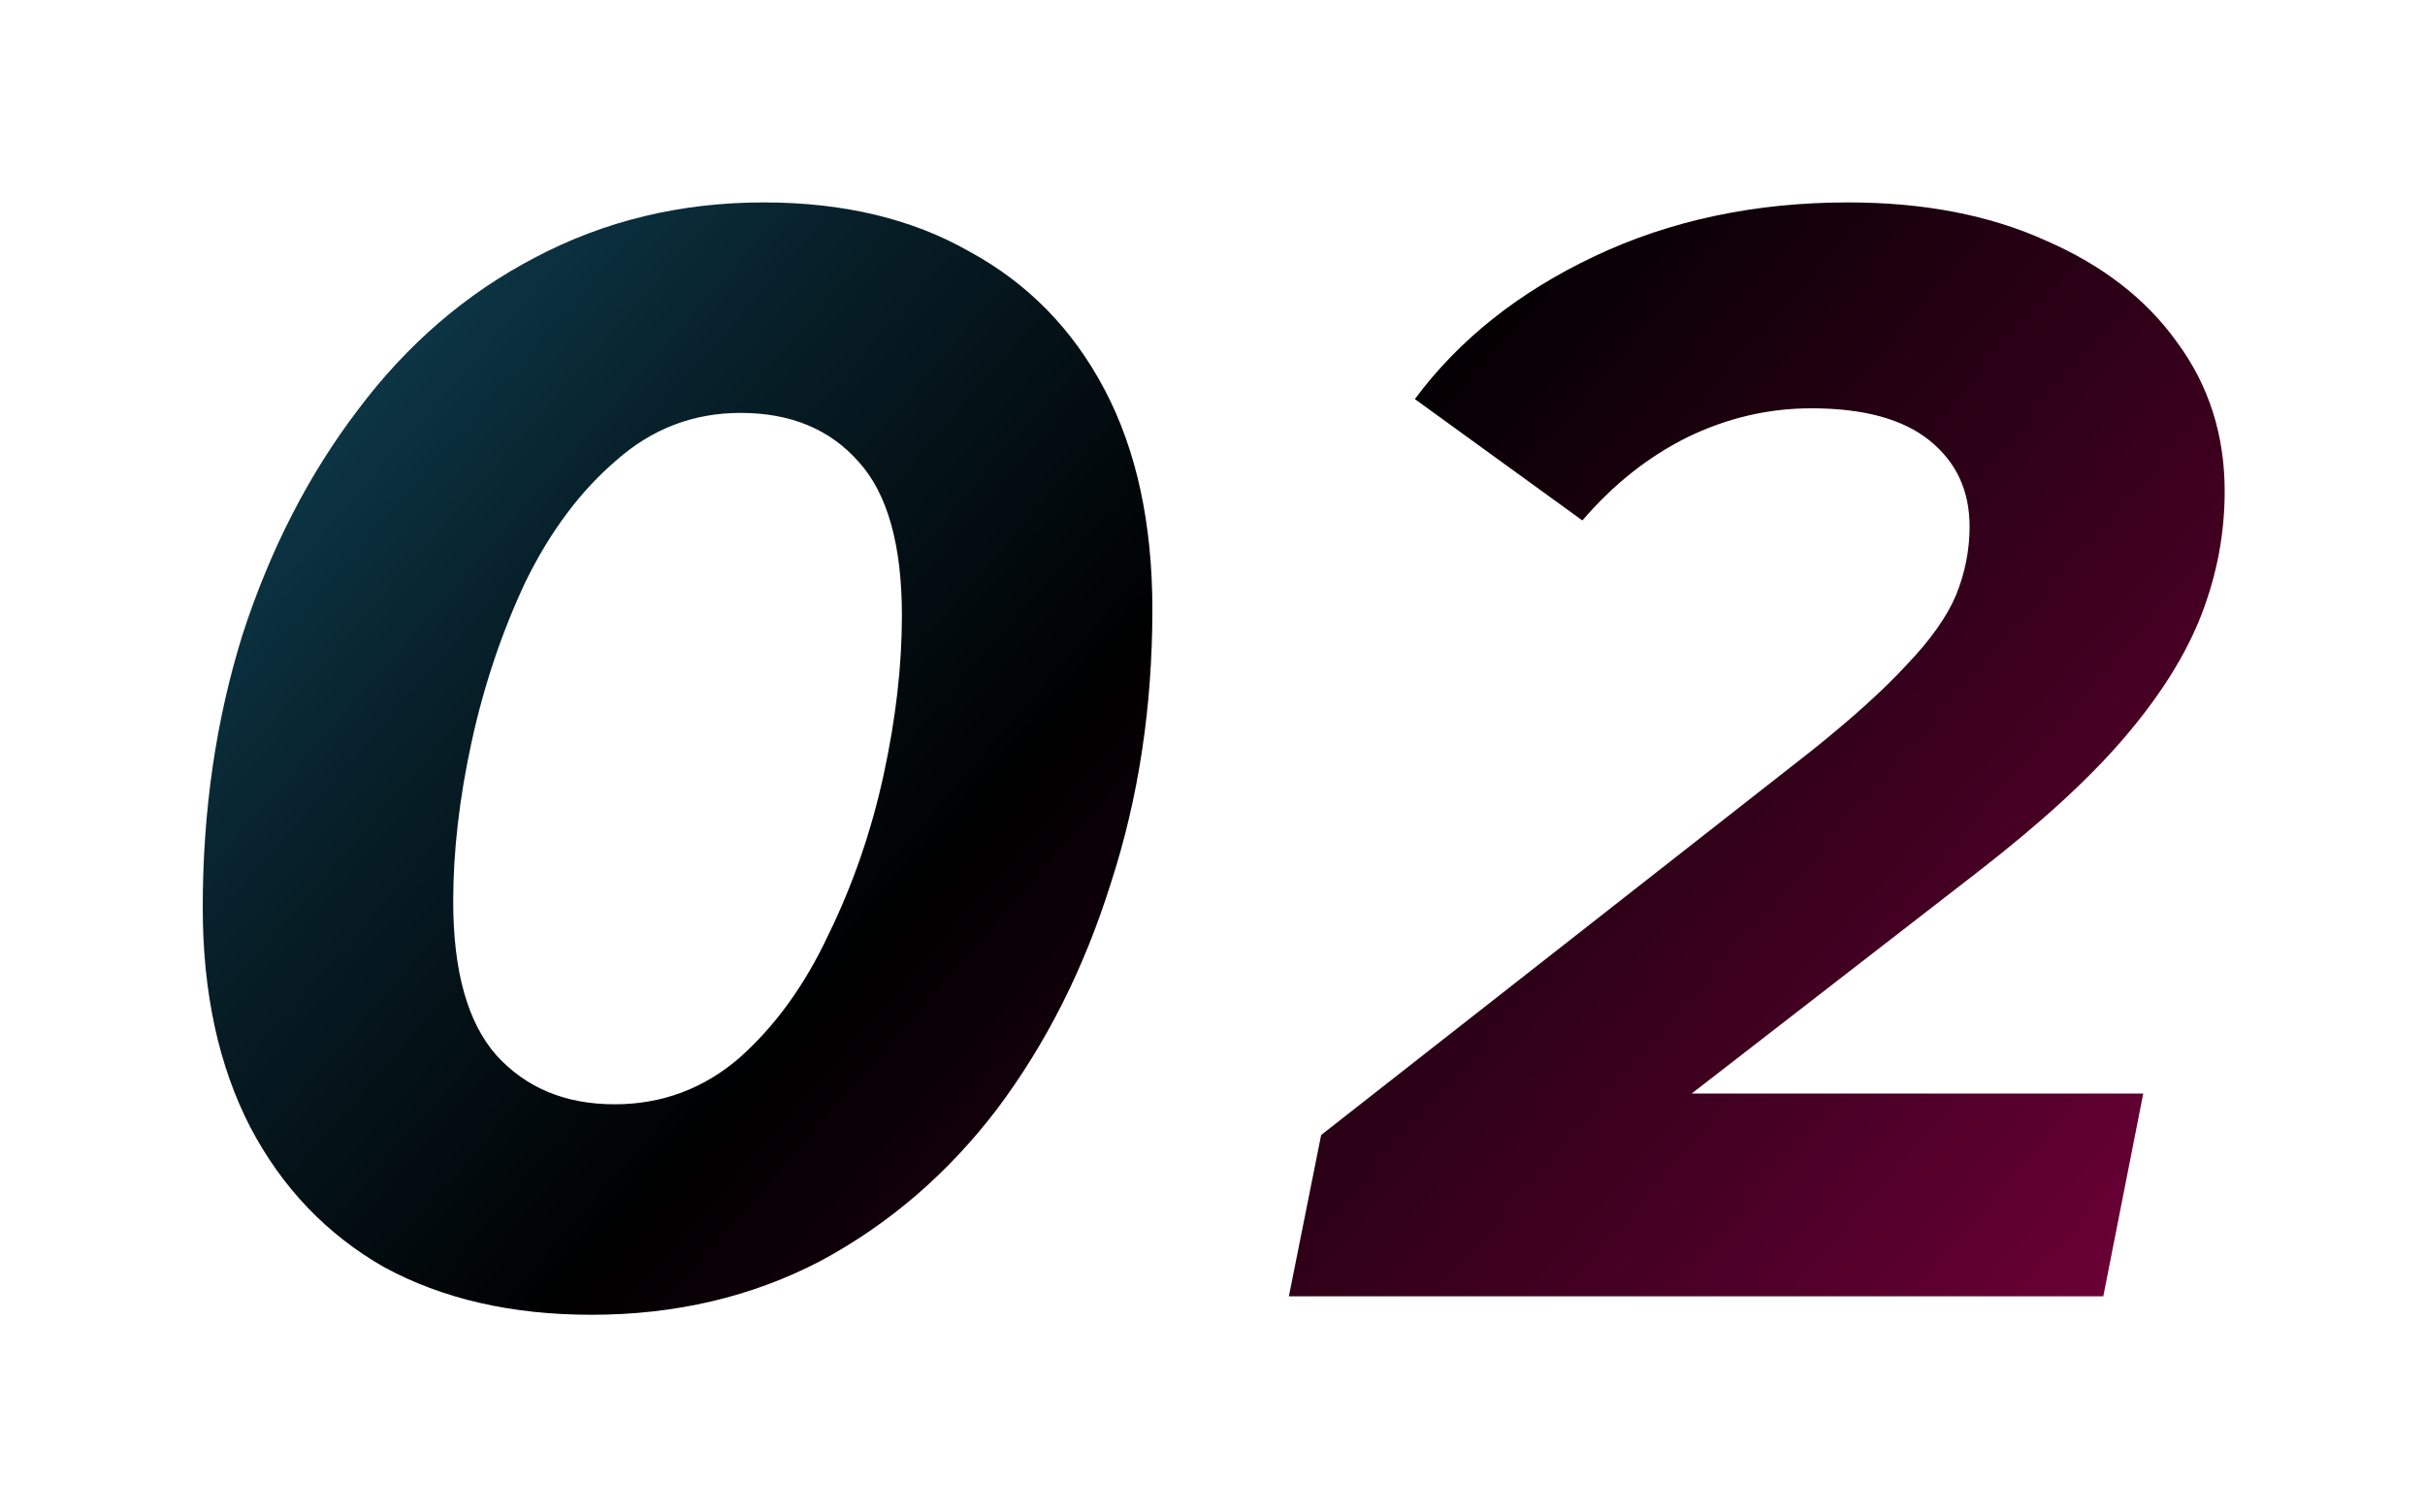 <svg width="101" height="63" viewBox="0 0 101 63" fill="none" xmlns="http://www.w3.org/2000/svg">
<g filter="url(#filter0_d_475_2153)">
<path d="M24.636 50.768C21.308 50.768 18.428 50.107 15.996 48.784C13.607 47.419 11.751 45.477 10.428 42.96C9.105 40.4 8.444 37.349 8.444 33.808C8.444 29.755 8.999 25.957 10.108 22.416C11.26 18.875 12.86 15.76 14.908 13.072C16.956 10.341 19.409 8.229 22.268 6.736C25.169 5.2 28.348 4.432 31.804 4.432C35.132 4.432 37.991 5.115 40.38 6.48C42.812 7.803 44.689 9.723 46.012 12.24C47.335 14.757 47.996 17.808 47.996 21.392C47.996 25.445 47.42 29.243 46.268 32.784C45.159 36.325 43.58 39.461 41.532 42.192C39.484 44.88 37.031 46.992 34.172 48.528C31.313 50.021 28.135 50.768 24.636 50.768ZM25.596 42C27.559 42 29.287 41.36 30.78 40.08C32.273 38.757 33.511 37.051 34.492 34.96C35.516 32.869 36.284 30.651 36.796 28.304C37.308 25.957 37.564 23.739 37.564 21.648C37.564 18.704 36.967 16.571 35.772 15.248C34.577 13.883 32.935 13.2 30.844 13.2C28.881 13.2 27.153 13.861 25.66 15.184C24.167 16.464 22.908 18.149 21.884 20.24C20.903 22.331 20.156 24.549 19.644 26.896C19.132 29.243 18.876 31.461 18.876 33.552C18.876 36.453 19.473 38.587 20.668 39.952C21.905 41.317 23.548 42 25.596 42ZM53.681 50L55.025 43.28L75.441 27.28C77.148 25.915 78.47 24.72 79.409 23.696C80.39 22.672 81.073 21.712 81.457 20.816C81.841 19.877 82.033 18.917 82.033 17.936C82.033 16.443 81.478 15.248 80.369 14.352C79.26 13.456 77.617 13.008 75.441 13.008C73.649 13.008 71.921 13.413 70.257 14.224C68.636 15.035 67.185 16.187 65.905 17.68L58.929 12.624C60.764 10.149 63.26 8.165 66.417 6.672C69.574 5.179 73.094 4.432 76.977 4.432C80.134 4.432 82.886 4.965 85.233 6.032C87.58 7.056 89.393 8.464 90.673 10.256C91.996 12.048 92.657 14.117 92.657 16.464C92.657 18.213 92.337 19.92 91.697 21.584C91.057 23.248 89.99 24.955 88.497 26.704C87.046 28.411 84.998 30.288 82.353 32.336L65.585 45.328L63.921 41.552H89.265L87.601 50H53.681Z" fill="url(#paint0_linear_475_2153)"/>
</g>
<defs>
<filter id="filter0_d_475_2153" x="0.445" y="0.432" width="100.211" height="62.336" filterUnits="userSpaceOnUse" color-interpolation-filters="sRGB">
<feFlood flood-opacity="0" result="BackgroundImageFix"/>
<feColorMatrix in="SourceAlpha" type="matrix" values="0 0 0 0 0 0 0 0 0 0 0 0 0 0 0 0 0 0 127 0" result="hardAlpha"/>
<feOffset dy="4"/>
<feGaussianBlur stdDeviation="4"/>
<feComposite in2="hardAlpha" operator="out"/>
<feColorMatrix type="matrix" values="0 0 0 0 0 0 0 0 0 0 0 0 0 0 0 0 0 0 0.15 0"/>
<feBlend mode="normal" in2="BackgroundImageFix" result="effect1_dropShadow_475_2153"/>
<feBlend mode="normal" in="SourceGraphic" in2="effect1_dropShadow_475_2153" result="shape"/>
</filter>
<linearGradient id="paint0_linear_475_2153" x1="5.5" y1="6.303" x2="85.215" y2="75.924" gradientUnits="userSpaceOnUse">
<stop stop-color="#114B61"/>
<stop offset="0.205" stop-color="#07202A"/>
<stop offset="0.4"/>
<stop offset="0.699" stop-color="#430022"/>
<stop offset="1" stop-color="#8E0047"/>
</linearGradient>
</defs>
</svg>
